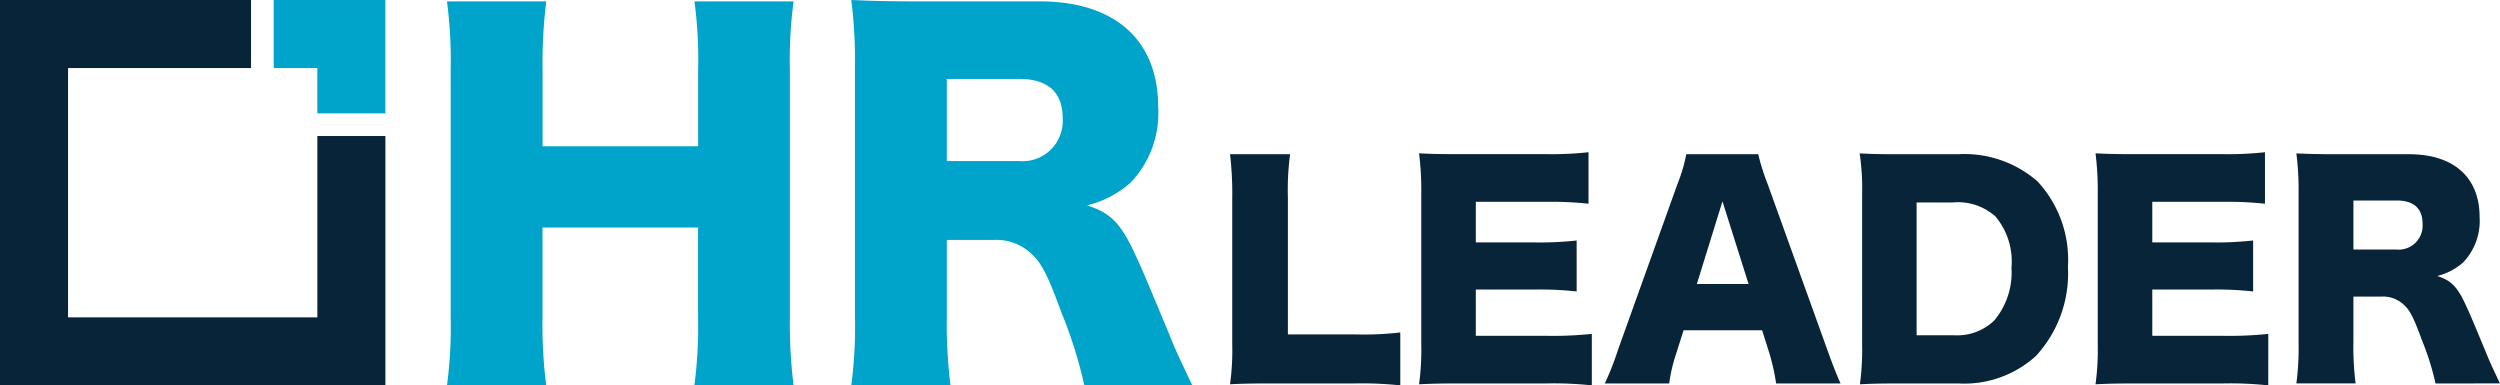 <?xml version="1.0" encoding="UTF-8"?> <svg xmlns="http://www.w3.org/2000/svg" width="180" height="27.747" viewBox="0 0 180 27.747"><g id="HR-leader_logo-rectangle" transform="translate(0 0)"><g id="LEADER" transform="translate(88.562 10.964)"><path id="L" d="M3.22,170.011c-1.369,0-2.182.019-2.936.06a17.8,17.8,0,0,0,.159-2.9V156.7a24.01,24.01,0,0,0-.159-3.194H4.609a19.647,19.647,0,0,0-.159,3.134v9.84h4.8a23.346,23.346,0,0,0,3.293-.139v3.809a25.987,25.987,0,0,0-3.293-.138Z" transform="translate(-0.284 -153.367)" fill="#082439"></path><path id="E" d="M31.912,170.093a25.491,25.491,0,0,0-3.273-.138H22.39c-1.508,0-2.063.019-2.917.06a18.275,18.275,0,0,0,.159-2.9V156.285a21.005,21.005,0,0,0-.159-2.9c.814.04,1.369.06,2.917.06h6.328a24.175,24.175,0,0,0,2.956-.139v3.709a24.5,24.5,0,0,0-2.956-.138H23.56V159.8h4.285a23.739,23.739,0,0,0,2.975-.139v3.67a24.464,24.464,0,0,0-2.975-.139H23.56v3.333h5.118a27.018,27.018,0,0,0,3.234-.138Z" transform="translate(-5.863 -153.31)" fill="#082439"></path><path id="A" d="M50.664,170.011a16.2,16.2,0,0,0-.476-2.142l-.535-1.687H44l-.535,1.687a11.457,11.457,0,0,0-.5,2.142H38.325a19.345,19.345,0,0,0,.952-2.42l4.285-11.943a12.154,12.154,0,0,0,.635-2.142h5.178a15.915,15.915,0,0,0,.675,2.142l4.3,11.943c.377,1.052.694,1.865.953,2.42ZM46.8,156.9l-1.845,5.952H48.68Z" transform="translate(-11.344 -153.367)" fill="#082439"></path><path id="D" d="M64.377,156.338a17.02,17.02,0,0,0-.179-2.916c.794.04,1.29.06,2.936.06h4.146a8,8,0,0,1,5.733,1.964,8.31,8.31,0,0,1,2.182,6.149,8.757,8.757,0,0,1-2.3,6.408,7.657,7.657,0,0,1-5.575,1.984H67.134c-1.528,0-2.082.019-2.916.06a19.031,19.031,0,0,0,.158-2.9Zm6.586,10.177a3.843,3.843,0,0,0,2.917-1.051,5.369,5.369,0,0,0,1.25-3.809,5.048,5.048,0,0,0-1.151-3.69,4.05,4.05,0,0,0-3.074-1.011H68.3v9.562Z" transform="translate(-18.866 -153.342)" fill="#082439"></path><path id="E-2" data-name="E" d="M100.579,170.093a25.478,25.478,0,0,0-3.273-.138H91.058c-1.508,0-2.063.019-2.917.06a18.26,18.26,0,0,0,.16-2.9V156.285a21,21,0,0,0-.16-2.9c.814.04,1.37.06,2.917.06h6.328a24.188,24.188,0,0,0,2.956-.139v3.709a24.516,24.516,0,0,0-2.956-.138H92.229V159.8h4.285a23.745,23.745,0,0,0,2.975-.139v3.67a24.48,24.48,0,0,0-2.975-.139H92.229v3.333h5.117a27,27,0,0,0,3.234-.138Z" transform="translate(-25.826 -153.31)" fill="#082439"></path><path id="R" d="M118.551,169.987a19.3,19.3,0,0,0-.972-3.1c-.636-1.726-.873-2.182-1.369-2.619a2.17,2.17,0,0,0-1.548-.536h-2.024v3.253a21.019,21.019,0,0,0,.158,3h-4.264a19.592,19.592,0,0,0,.158-2.976V156.339a21.138,21.138,0,0,0-.158-2.917c.872.04,1.606.06,2.956.06h5.158c3.214,0,5.078,1.667,5.078,4.523a4.321,4.321,0,0,1-1.17,3.253,4.384,4.384,0,0,1-1.885.992c1.011.317,1.467.773,2.1,2.182.3.635.576,1.309,1.468,3.452.218.555.456,1.051.953,2.1Zm-2.817-9.641a1.731,1.731,0,0,0,1.885-1.846c0-1.111-.634-1.686-1.865-1.686h-3.114v3.531Z" transform="translate(-31.755 -153.342)" fill="#082439"></path></g><path id="Path_203" data-name="Path 203" d="M26.307,77.369a31.584,31.584,0,0,0-.266,4.918V100.1a35.324,35.324,0,0,0,.266,4.918H19.163a32.127,32.127,0,0,0,.266-4.918V93.652H8.23V100.1a34.122,34.122,0,0,0,.266,4.918H1.351a31.59,31.59,0,0,0,.266-4.918V82.287a32.416,32.416,0,0,0-.266-4.918H8.5a35.636,35.636,0,0,0-.266,4.918V87.8h11.2V82.287a31.308,31.308,0,0,0-.266-4.918Z" transform="translate(30.832 -77.269)" fill="#00a4cb"></path><path id="Path_204" data-name="Path 204" d="M86.194,104.883A32.314,32.314,0,0,0,84.567,99.7c-1.064-2.891-1.462-3.655-2.293-4.387a3.632,3.632,0,0,0-2.592-.9H76.292v5.45a35.05,35.05,0,0,0,.266,5.018H69.413a32.762,32.762,0,0,0,.266-4.985V82.021a35.365,35.365,0,0,0-.266-4.885c1.462.066,2.692.1,4.951.1H83c5.384,0,8.507,2.791,8.507,7.577a7.238,7.238,0,0,1-1.961,5.45,7.345,7.345,0,0,1-3.157,1.662c1.695.532,2.459,1.3,3.522,3.655.5,1.063.964,2.193,2.459,5.782.366.931.764,1.762,1.6,3.522Zm-4.718-16.15a2.9,2.9,0,0,0,3.157-3.09c0-1.861-1.063-2.824-3.124-2.824H76.292v5.915Z" transform="translate(-8.12 -77.136)" fill="#00a4cb"></path><g id="Group_1425" data-name="Group 1425" transform="translate(0 0)"><path id="Path_105" data-name="Path 105" d="M28.746,27.747H1V0H19.074V4.9H5.9V22.851H23.849V9.794h4.9V27.747Z" transform="translate(-1 0)" fill="#082439"></path><path id="Path_104" data-name="Path 104" d="M21.114,8.161h-4.9V4.9H13.074V0h8.039V8.161Z" transform="translate(6.633 0.001)" fill="#00a4cb"></path></g></g></svg> 